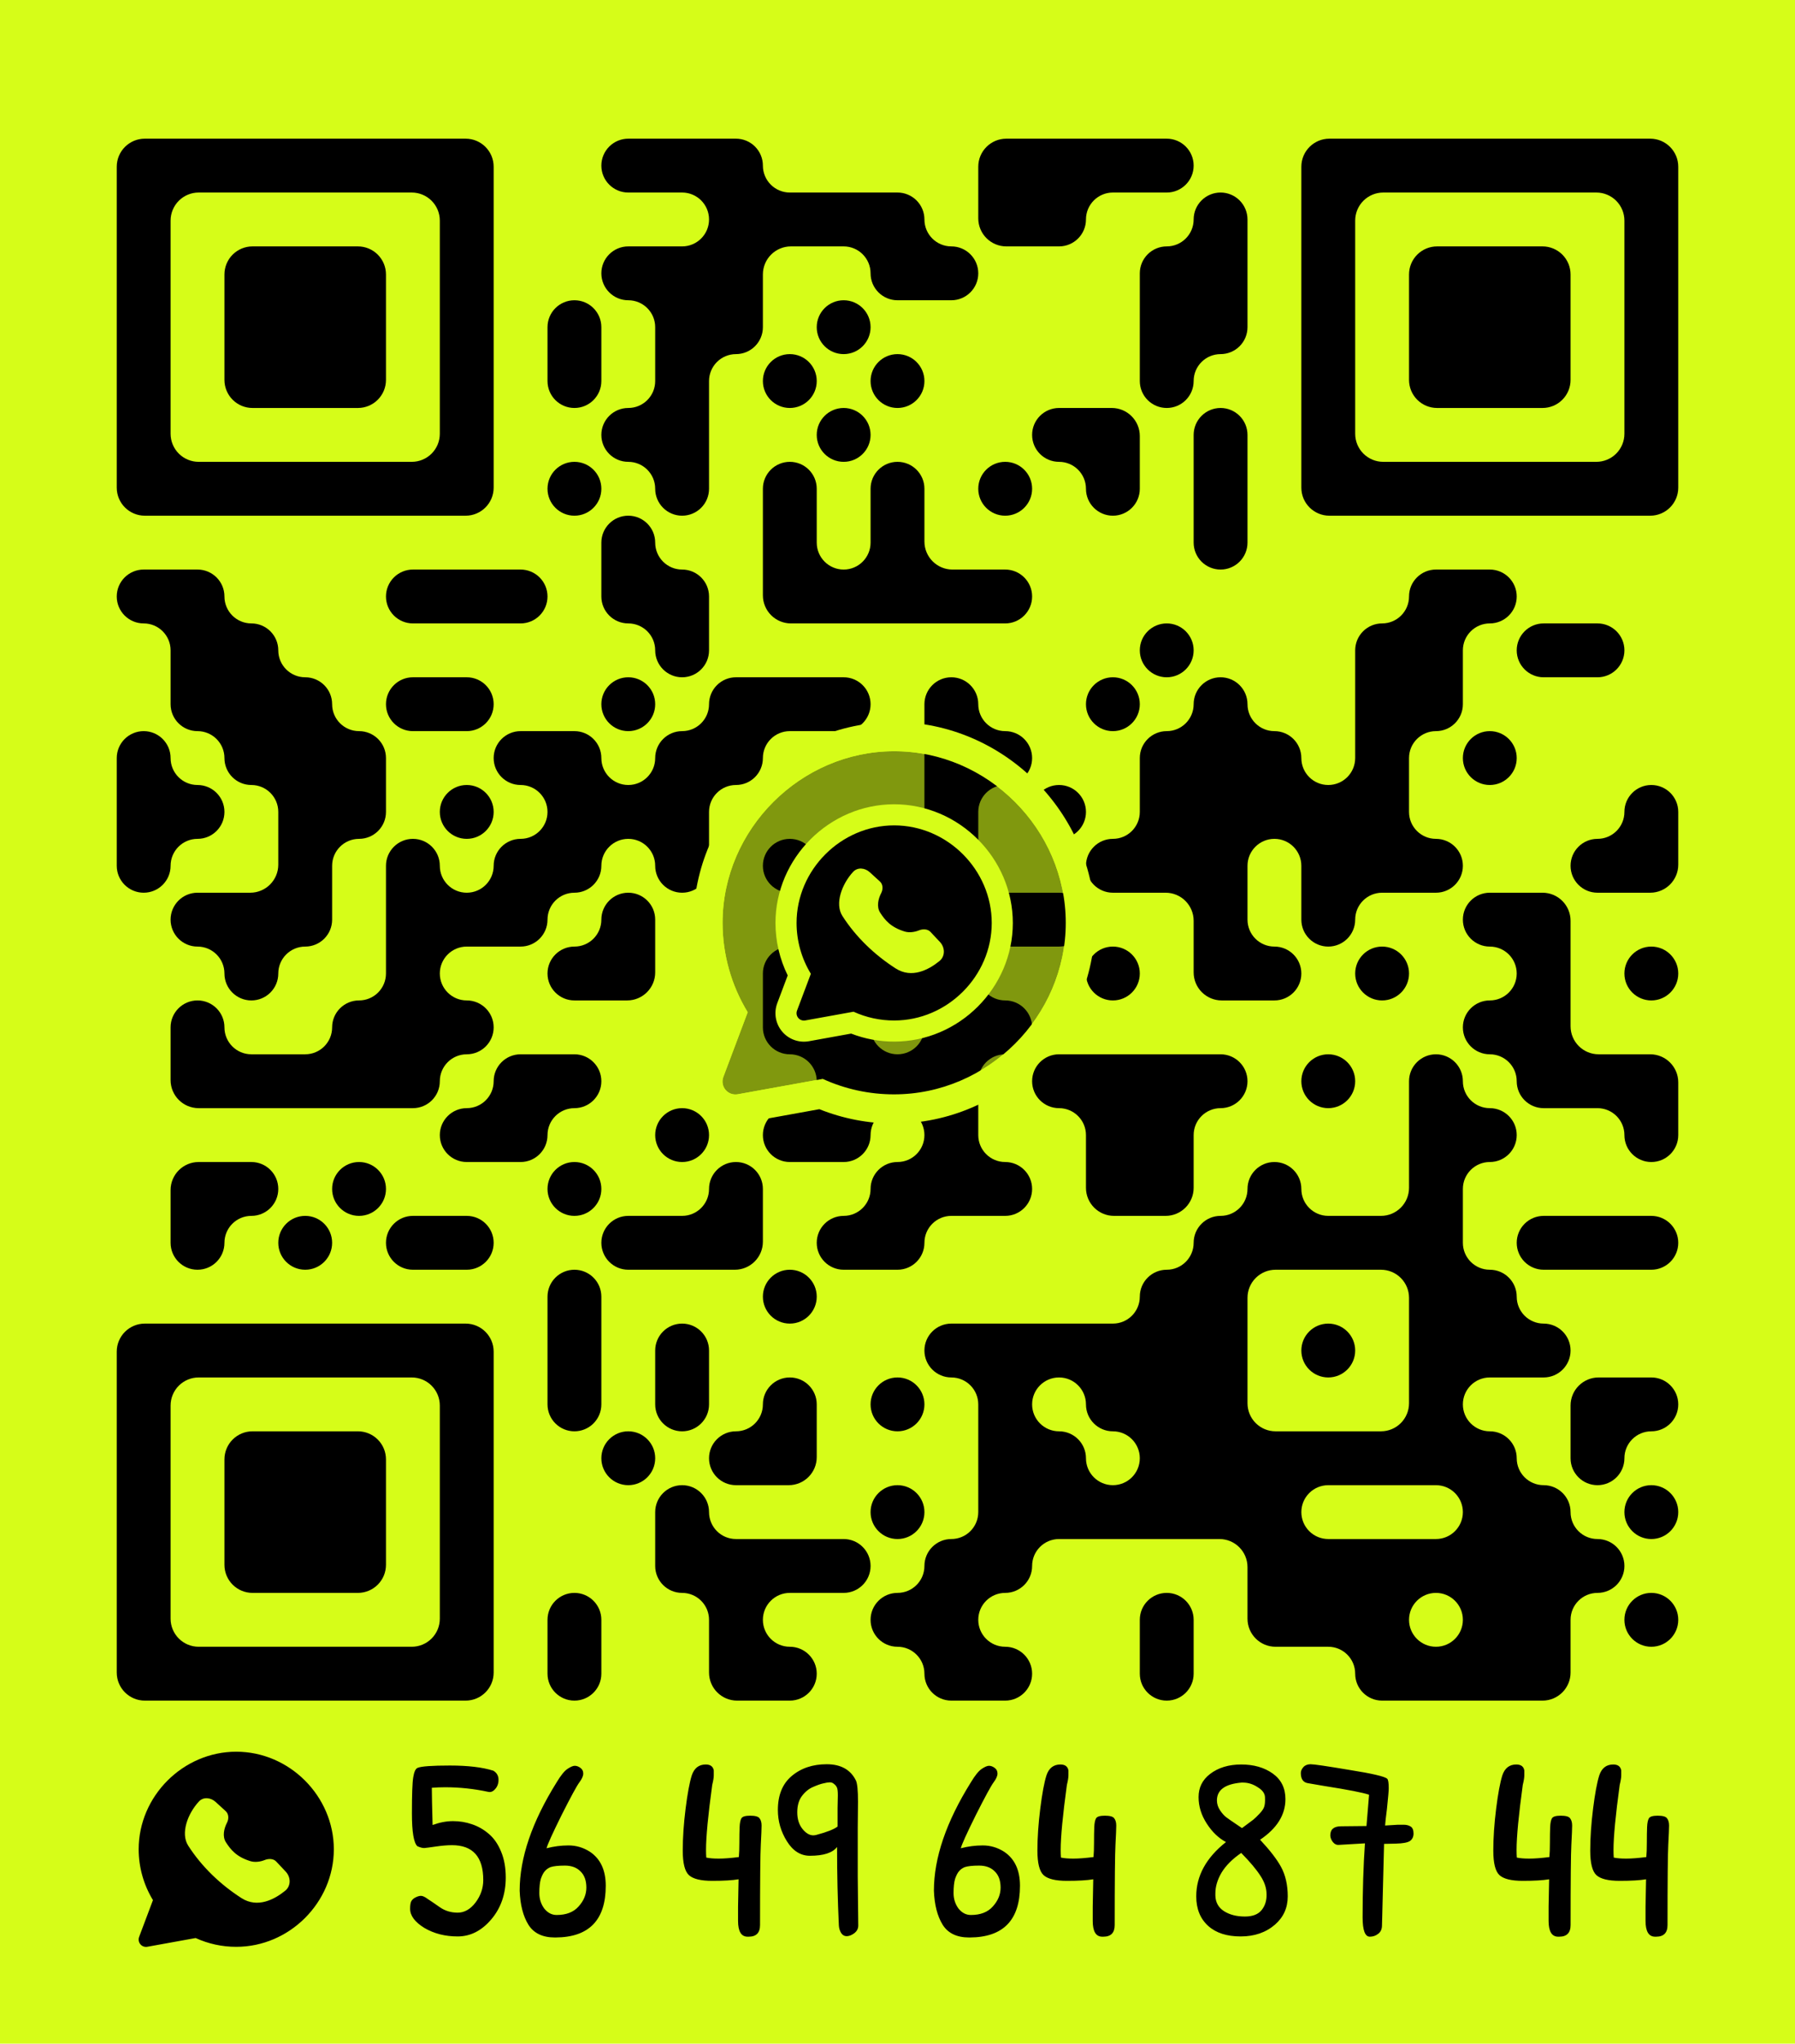 <svg width="246" height="280" viewBox="0 0 246 280" fill="none" xmlns="http://www.w3.org/2000/svg">
<rect width="246" height="280" fill="#D6FD18"/>
<path fill-rule="evenodd" clip-rule="evenodd" d="M19.846 70.655C17.721 70.655 16 68.934 16 66.81V22.846C16 20.721 17.721 19 19.846 19H63.81C65.934 19 67.655 20.721 67.655 22.846V66.81C67.655 68.934 65.934 70.655 63.81 70.655H19.846ZM60.276 30.225C60.276 29.205 59.871 28.227 59.15 27.506C58.428 26.784 57.45 26.379 56.43 26.379H27.225C26.205 26.379 25.227 26.784 24.506 27.506C23.784 28.227 23.379 29.205 23.379 30.225V59.43C23.379 60.45 23.784 61.428 24.506 62.15C25.227 62.871 26.205 63.276 27.225 63.276H56.43C57.45 63.276 58.428 62.871 59.15 62.15C59.871 61.428 60.276 60.45 60.276 59.43V30.225ZM34.604 55.897C33.584 55.897 32.606 55.492 31.885 54.77C31.164 54.049 30.759 53.071 30.759 52.051V37.604C30.759 36.584 31.164 35.606 31.885 34.885C32.606 34.164 33.584 33.759 34.604 33.759H49.051C50.071 33.759 51.049 34.164 51.77 34.885C52.492 35.606 52.897 36.584 52.897 37.604V52.051C52.897 53.071 52.492 54.049 51.77 54.77C51.049 55.492 50.071 55.897 49.051 55.897H34.604ZM19.846 233C17.721 233 16 231.279 16 229.154V185.19C16 183.066 17.721 181.345 19.846 181.345H63.81C65.934 181.345 67.655 183.066 67.655 185.19V229.154C67.655 231.279 65.934 233 63.81 233H19.846ZM60.276 192.57C60.276 191.549 59.871 190.572 59.15 189.85C58.428 189.129 57.45 188.724 56.43 188.724H27.225C26.205 188.724 25.227 189.129 24.506 189.85C23.784 190.572 23.379 191.549 23.379 192.57V221.775C23.379 222.795 23.784 223.773 24.506 224.494C25.227 225.216 26.205 225.621 27.225 225.621H56.43C57.45 225.621 58.428 225.216 59.15 224.494C59.871 223.773 60.276 222.795 60.276 221.775V192.57ZM34.604 218.241C33.584 218.241 32.606 217.836 31.885 217.115C31.164 216.394 30.759 215.416 30.759 214.396V199.949C30.759 198.929 31.164 197.951 31.885 197.23C32.606 196.508 33.584 196.103 34.604 196.103H49.051C50.071 196.103 51.049 196.508 51.77 197.23C52.492 197.951 52.897 198.929 52.897 199.949V214.396C52.897 215.416 52.492 216.394 51.77 217.115C51.049 217.836 50.071 218.241 49.051 218.241H34.604ZM27.069 173.966C25.031 173.966 23.379 172.313 23.379 170.276C23.379 168.074 23.379 165.281 23.379 163.052C23.379 160.928 25.101 159.207 27.225 159.207H34.448C36.486 159.207 38.138 160.859 38.138 162.897C38.138 164.934 36.486 166.586 34.448 166.586C32.411 166.586 30.759 168.238 30.759 170.276C30.759 172.313 29.107 173.966 27.069 173.966ZM52.897 170.276C52.897 168.238 54.549 166.586 56.586 166.586C58.84 166.586 61.712 166.586 63.965 166.586C66.003 166.586 67.655 168.238 67.655 170.276C67.655 172.313 66.003 173.966 63.965 173.966C61.712 173.966 58.84 173.966 56.586 173.966C54.549 173.966 52.897 172.313 52.897 170.276ZM38.138 170.276C38.138 168.238 39.79 166.586 41.828 166.586C43.865 166.586 45.517 168.238 45.517 170.276C45.517 172.313 43.865 173.966 41.828 173.966C39.79 173.966 38.138 172.313 38.138 170.276ZM49.207 166.586C47.169 166.586 45.517 164.934 45.517 162.897C45.517 160.859 47.169 159.207 49.207 159.207C51.245 159.207 52.897 160.859 52.897 162.897C52.897 164.934 51.245 166.586 49.207 166.586ZM75.034 81.724C75.034 82.703 74.646 83.641 73.953 84.333C73.262 85.025 72.323 85.414 71.345 85.414C67.25 85.414 60.681 85.414 56.586 85.414C55.608 85.414 54.669 85.025 53.978 84.333C53.285 83.641 52.897 82.703 52.897 81.724C52.897 80.746 53.285 79.807 53.978 79.115C54.669 78.423 55.608 78.034 56.586 78.034C60.681 78.034 67.25 78.034 71.345 78.034C72.323 78.034 73.262 78.423 73.953 79.115C74.646 79.807 75.034 80.746 75.034 81.724ZM78.724 233C76.686 233 75.034 231.348 75.034 229.31C75.034 227.057 75.034 224.184 75.034 221.931C75.034 219.893 76.686 218.241 78.724 218.241C80.762 218.241 82.414 219.893 82.414 221.931C82.414 224.184 82.414 227.057 82.414 229.31C82.414 231.348 80.762 233 78.724 233ZM159.897 233C157.859 233 156.207 231.348 156.207 229.31C156.207 227.057 156.207 224.184 156.207 221.931C156.207 219.893 157.859 218.241 159.897 218.241C161.934 218.241 163.586 219.893 163.586 221.931C163.586 224.184 163.586 227.057 163.586 229.31C163.586 231.348 161.934 233 159.897 233ZM182.19 70.655C180.066 70.655 178.345 68.934 178.345 66.81V22.846C178.345 20.721 180.066 19 182.19 19H226.154C228.279 19 230 20.721 230 22.846V66.81C230 68.934 228.279 70.655 226.154 70.655H182.19ZM222.621 30.225C222.621 29.205 222.216 28.227 221.494 27.506C220.773 26.784 219.795 26.379 218.775 26.379H189.57C188.549 26.379 187.572 26.784 186.85 27.506C186.129 28.227 185.724 29.205 185.724 30.225V59.43C185.724 60.45 186.129 61.428 186.85 62.15C187.572 62.871 188.549 63.276 189.57 63.276H218.775C219.795 63.276 220.773 62.871 221.494 62.15C222.216 61.428 222.621 60.45 222.621 59.43V30.225ZM196.949 55.897C195.929 55.897 194.951 55.492 194.23 54.77C193.508 54.049 193.103 53.071 193.103 52.051V37.604C193.103 36.584 193.508 35.606 194.23 34.885C194.951 34.164 195.929 33.759 196.949 33.759H211.396C212.416 33.759 213.394 34.164 214.115 34.885C214.836 35.606 215.241 36.584 215.241 37.604V52.051C215.241 53.071 214.836 54.049 214.115 54.77C213.394 55.492 212.416 55.897 211.396 55.897H196.949ZM111.931 118.621C111.931 120.658 110.279 122.31 108.241 122.31C106.204 122.31 104.552 120.658 104.552 118.621C104.552 116.583 106.204 114.931 108.241 114.931C110.279 114.931 111.931 116.583 111.931 118.621ZM207.862 89.103C207.862 87.066 209.514 85.414 211.552 85.414C213.805 85.414 216.678 85.414 218.931 85.414C220.969 85.414 222.621 87.066 222.621 89.103C222.621 91.141 220.969 92.793 218.931 92.793C216.678 92.793 213.805 92.793 211.552 92.793C209.514 92.793 207.862 91.141 207.862 89.103ZM115.621 129.69C113.583 129.69 111.931 128.038 111.931 126C111.931 123.962 113.583 122.31 115.621 122.31C117.658 122.31 119.31 123.962 119.31 126C119.31 128.038 117.658 129.69 115.621 129.69ZM23.379 89.103C23.379 87.066 21.727 85.414 19.69 85.414C17.652 85.414 16 83.762 16 81.724C16 79.686 17.652 78.034 19.69 78.034C21.943 78.034 24.816 78.034 27.069 78.034C29.107 78.034 30.759 79.686 30.759 81.724C30.759 83.762 32.411 85.414 34.448 85.414C36.486 85.414 38.138 87.066 38.138 89.103C38.138 91.141 39.79 92.793 41.828 92.793C43.865 92.793 45.517 94.445 45.517 96.483C45.517 98.52 47.169 100.172 49.207 100.172C51.245 100.172 52.897 101.824 52.897 103.862C52.897 106.116 52.897 108.988 52.897 111.241C52.897 113.279 51.245 114.931 49.207 114.931C47.169 114.931 45.517 116.583 45.517 118.621C45.517 120.874 45.517 123.747 45.517 126C45.517 128.038 43.865 129.69 41.828 129.69C39.79 129.69 38.138 131.342 38.138 133.379C38.138 135.417 36.486 137.069 34.448 137.069C32.411 137.069 30.759 135.417 30.759 133.379C30.759 131.342 29.107 129.69 27.069 129.69C25.031 129.69 23.379 128.038 23.379 126C23.379 123.962 25.031 122.31 27.069 122.31C29.271 122.31 32.064 122.31 34.292 122.31C36.417 122.31 38.138 120.589 38.138 118.465V111.241C38.138 109.204 36.486 107.552 34.448 107.552C32.411 107.552 30.759 105.9 30.759 103.862C30.759 101.824 29.107 100.172 27.069 100.172C25.031 100.172 23.379 98.52 23.379 96.483C23.379 94.229 23.379 91.357 23.379 89.103ZM56.586 100.172C54.549 100.172 52.897 98.52 52.897 96.483C52.897 94.445 54.549 92.793 56.586 92.793C58.84 92.793 61.712 92.793 63.965 92.793C66.003 92.793 67.655 94.445 67.655 96.483C67.655 98.52 66.003 100.172 63.965 100.172C61.712 100.172 58.84 100.172 56.586 100.172ZM67.655 103.862C67.655 101.824 69.307 100.172 71.345 100.172C73.598 100.172 76.471 100.172 78.724 100.172C80.762 100.172 82.414 101.824 82.414 103.862C82.414 105.9 84.066 107.552 86.103 107.552C88.141 107.552 89.793 105.9 89.793 103.862C89.793 101.824 91.445 100.172 93.483 100.172C95.52 100.172 97.172 98.52 97.172 96.483C97.172 95.504 97.561 94.566 98.254 93.874C98.945 93.181 99.883 92.793 100.862 92.793C104.957 92.793 111.526 92.793 115.621 92.793C116.599 92.793 117.537 93.181 118.229 93.874C118.922 94.566 119.31 95.504 119.31 96.483C119.31 98.52 117.658 100.172 115.621 100.172C113.367 100.172 110.495 100.172 108.241 100.172C106.204 100.172 104.552 101.824 104.552 103.862C104.552 105.9 102.9 107.552 100.862 107.552C98.825 107.552 97.172 109.204 97.172 111.241C97.172 113.495 97.172 116.367 97.172 118.621C97.172 120.658 95.52 122.31 93.483 122.31C91.445 122.31 89.793 120.658 89.793 118.621C89.793 116.583 88.141 114.931 86.103 114.931C84.066 114.931 82.414 116.583 82.414 118.621C82.414 120.658 80.762 122.31 78.724 122.31C76.686 122.31 75.034 123.962 75.034 126C75.034 128.038 73.382 129.69 71.345 129.69C69.091 129.69 66.219 129.69 63.965 129.69C61.928 129.69 60.276 131.342 60.276 133.379C60.276 135.417 61.928 137.069 63.965 137.069C66.003 137.069 67.655 138.721 67.655 140.759C67.655 142.796 66.003 144.448 63.965 144.448C61.928 144.448 60.276 146.1 60.276 148.138C60.276 150.176 58.624 151.828 56.586 151.828H27.225C25.101 151.828 23.379 150.106 23.379 147.982C23.379 145.753 23.379 142.96 23.379 140.759C23.379 138.721 25.031 137.069 27.069 137.069C29.107 137.069 30.759 138.721 30.759 140.759C30.759 142.796 32.411 144.448 34.448 144.448C36.702 144.448 39.574 144.448 41.828 144.448C43.865 144.448 45.517 142.796 45.517 140.759C45.517 138.721 47.169 137.069 49.207 137.069C50.186 137.069 51.124 136.681 51.816 135.988C52.508 135.296 52.897 134.358 52.897 133.379C52.897 129.285 52.897 122.715 52.897 118.621C52.897 117.642 53.285 116.704 53.978 116.012C54.669 115.319 55.608 114.931 56.586 114.931C58.624 114.931 60.276 116.583 60.276 118.621C60.276 120.658 61.928 122.31 63.965 122.31C66.003 122.31 67.655 120.658 67.655 118.621C67.655 116.583 69.307 114.931 71.345 114.931C73.382 114.931 75.034 113.279 75.034 111.241C75.034 109.204 73.382 107.552 71.345 107.552C69.307 107.552 67.655 105.9 67.655 103.862ZM86.103 100.172C84.066 100.172 82.414 98.52 82.414 96.483C82.414 94.445 84.066 92.793 86.103 92.793C88.141 92.793 89.793 94.445 89.793 96.483C89.793 98.52 88.141 100.172 86.103 100.172ZM93.483 92.793C91.445 92.793 89.793 91.141 89.793 89.103C89.793 87.066 88.141 85.414 86.103 85.414C84.066 85.414 82.414 83.762 82.414 81.724C82.414 79.471 82.414 76.598 82.414 74.345C82.414 72.307 84.066 70.655 86.103 70.655C88.141 70.655 89.793 72.307 89.793 74.345C89.793 76.382 91.445 78.034 93.483 78.034C95.52 78.034 97.172 79.686 97.172 81.724C97.172 83.978 97.172 86.85 97.172 89.103C97.172 91.141 95.52 92.793 93.483 92.793ZM82.414 66.966C82.414 69.003 80.762 70.655 78.724 70.655C76.686 70.655 75.034 69.003 75.034 66.966C75.034 64.928 76.686 63.276 78.724 63.276C80.762 63.276 82.414 64.928 82.414 66.966ZM86.103 63.276C84.066 63.276 82.414 61.624 82.414 59.586C82.414 57.549 84.066 55.897 86.103 55.897C88.141 55.897 89.793 54.245 89.793 52.207C89.793 49.953 89.793 47.081 89.793 44.828C89.793 42.79 88.141 41.138 86.103 41.138C84.066 41.138 82.414 39.486 82.414 37.448C82.414 35.411 84.066 33.759 86.103 33.759C88.357 33.759 91.229 33.759 93.483 33.759C95.52 33.759 97.172 32.107 97.172 30.069C97.172 28.031 95.52 26.379 93.483 26.379C91.229 26.379 88.357 26.379 86.103 26.379C84.066 26.379 82.414 24.727 82.414 22.69C82.414 21.711 82.802 20.773 83.495 20.081C84.187 19.388 85.125 19 86.103 19C90.198 19 96.767 19 100.862 19C101.841 19 102.779 19.388 103.471 20.081C104.163 20.773 104.552 21.711 104.552 22.69C104.552 23.668 104.94 24.606 105.633 25.298C106.325 25.991 107.263 26.379 108.241 26.379C112.336 26.379 118.905 26.379 123 26.379C123.979 26.379 124.917 26.768 125.609 27.46C126.301 28.152 126.69 29.09 126.69 30.069C126.69 32.107 128.342 33.759 130.379 33.759C132.417 33.759 134.069 35.411 134.069 37.448C134.069 39.486 132.417 41.138 130.379 41.138C128.126 41.138 125.253 41.138 123 41.138C120.962 41.138 119.31 39.486 119.31 37.448C119.31 35.411 117.658 33.759 115.621 33.759C113.419 33.759 110.626 33.759 108.397 33.759C106.273 33.759 104.552 35.48 104.552 37.604V44.828C104.552 46.865 102.9 48.517 100.862 48.517C99.883 48.517 98.945 48.906 98.254 49.598C97.561 50.29 97.172 51.228 97.172 52.207C97.172 56.301 97.172 62.871 97.172 66.966C97.172 67.944 96.784 68.882 96.091 69.574C95.4 70.267 94.461 70.655 93.483 70.655C91.445 70.655 89.793 69.003 89.793 66.966C89.793 64.928 88.141 63.276 86.103 63.276ZM82.414 52.207C82.414 54.245 80.762 55.897 78.724 55.897C76.686 55.897 75.034 54.245 75.034 52.207C75.034 49.953 75.034 47.081 75.034 44.828C75.034 42.79 76.686 41.138 78.724 41.138C80.762 41.138 82.414 42.79 82.414 44.828C82.414 47.081 82.414 49.953 82.414 52.207ZM115.621 41.138C117.658 41.138 119.31 42.79 119.31 44.828C119.31 46.865 117.658 48.517 115.621 48.517C113.583 48.517 111.931 46.865 111.931 44.828C111.931 42.79 113.583 41.138 115.621 41.138ZM119.31 52.207C119.31 50.169 120.962 48.517 123 48.517C125.038 48.517 126.69 50.169 126.69 52.207C126.69 54.245 125.038 55.897 123 55.897C120.962 55.897 119.31 54.245 119.31 52.207ZM115.621 55.897C117.658 55.897 119.31 57.549 119.31 59.586C119.31 61.624 117.658 63.276 115.621 63.276C113.583 63.276 111.931 61.624 111.931 59.586C111.931 57.549 113.583 55.897 115.621 55.897ZM119.31 66.966C119.31 64.928 120.962 63.276 123 63.276C125.038 63.276 126.69 64.928 126.69 66.966C126.69 69.167 126.69 71.96 126.69 74.189C126.69 76.313 128.411 78.034 130.535 78.034H137.759C139.796 78.034 141.448 79.686 141.448 81.724C141.448 83.762 139.796 85.414 137.759 85.414H108.397C107.377 85.414 106.399 85.009 105.678 84.287C104.957 83.566 104.552 82.588 104.552 81.568C104.552 77.464 104.552 71.008 104.552 66.966C104.552 65.987 104.94 65.049 105.633 64.357C106.325 63.664 107.263 63.276 108.241 63.276C110.279 63.276 111.931 64.928 111.931 66.966C111.931 69.219 111.931 72.091 111.931 74.345C111.931 76.382 113.583 78.034 115.621 78.034C117.658 78.034 119.31 76.382 119.31 74.345C119.31 72.091 119.31 69.219 119.31 66.966ZM111.931 52.207C111.931 54.245 110.279 55.897 108.241 55.897C106.204 55.897 104.552 54.245 104.552 52.207C104.552 50.169 106.204 48.517 108.241 48.517C110.279 48.517 111.931 50.169 111.931 52.207ZM86.103 122.31C88.141 122.31 89.793 123.962 89.793 126C89.793 128.202 89.793 130.995 89.793 133.223C89.793 135.348 88.072 137.069 85.948 137.069H78.724C76.686 137.069 75.034 135.417 75.034 133.379C75.034 131.342 76.686 129.69 78.724 129.69C80.762 129.69 82.414 128.038 82.414 126C82.414 123.962 84.066 122.31 86.103 122.31ZM67.655 148.138C67.655 146.1 69.307 144.448 71.345 144.448C73.598 144.448 76.471 144.448 78.724 144.448C80.762 144.448 82.414 146.1 82.414 148.138C82.414 150.176 80.762 151.828 78.724 151.828C76.686 151.828 75.034 153.48 75.034 155.517C75.034 157.555 73.382 159.207 71.345 159.207C69.091 159.207 66.219 159.207 63.965 159.207C61.928 159.207 60.276 157.555 60.276 155.517C60.276 153.48 61.928 151.828 63.965 151.828C66.003 151.828 67.655 150.176 67.655 148.138ZM23.379 118.621C23.379 120.658 21.727 122.31 19.69 122.31C18.711 122.31 17.773 121.922 17.081 121.229C16.388 120.537 16 119.599 16 118.621C16 114.526 16 107.957 16 103.862C16 102.883 16.388 101.945 17.081 101.253C17.773 100.561 18.711 100.172 19.69 100.172C21.727 100.172 23.379 101.824 23.379 103.862C23.379 105.9 25.031 107.552 27.069 107.552C29.107 107.552 30.759 109.204 30.759 111.241C30.759 113.279 29.107 114.931 27.069 114.931C25.031 114.931 23.379 116.583 23.379 118.621ZM63.965 114.931C61.928 114.931 60.276 113.279 60.276 111.241C60.276 109.204 61.928 107.552 63.965 107.552C66.003 107.552 67.655 109.204 67.655 111.241C67.655 113.279 66.003 114.931 63.965 114.931ZM75.034 162.897C75.034 160.859 76.686 159.207 78.724 159.207C80.762 159.207 82.414 160.859 82.414 162.897C82.414 164.934 80.762 166.586 78.724 166.586C76.686 166.586 75.034 164.934 75.034 162.897ZM82.414 170.276C82.414 168.238 84.066 166.586 86.103 166.586C88.357 166.586 91.229 166.586 93.483 166.586C95.52 166.586 97.172 164.934 97.172 162.897C97.172 160.859 98.825 159.207 100.862 159.207C102.9 159.207 104.552 160.859 104.552 162.897C104.552 165.098 104.552 167.891 104.552 170.12C104.552 172.244 102.83 173.966 100.706 173.966C96.602 173.966 90.146 173.966 86.103 173.966C85.125 173.966 84.187 173.577 83.495 172.884C82.802 172.193 82.414 171.255 82.414 170.276ZM108.241 159.207C106.204 159.207 104.552 157.555 104.552 155.517C104.552 153.48 106.204 151.828 108.241 151.828C110.279 151.828 111.931 150.176 111.931 148.138C111.931 146.1 110.279 144.448 108.241 144.448C106.204 144.448 104.552 142.796 104.552 140.759C104.552 138.505 104.552 135.633 104.552 133.379C104.552 131.342 106.204 129.69 108.241 129.69C110.279 129.69 111.931 131.342 111.931 133.379C111.931 135.417 113.583 137.069 115.621 137.069C117.658 137.069 119.31 138.721 119.31 140.759C119.31 142.796 120.962 144.448 123 144.448C125.038 144.448 126.69 142.796 126.69 140.759V96.483C126.69 94.445 128.342 92.793 130.379 92.793C132.417 92.793 134.069 94.445 134.069 96.483C134.069 98.52 135.721 100.172 137.759 100.172C139.796 100.172 141.448 101.824 141.448 103.862C141.448 105.9 139.796 107.552 137.759 107.552C135.721 107.552 134.069 109.204 134.069 111.241C134.069 113.443 134.069 116.236 134.069 118.465C134.069 120.589 135.79 122.31 137.915 122.31H145.138C147.176 122.31 148.828 123.962 148.828 126C148.828 128.038 147.176 129.69 145.138 129.69C142.884 129.69 140.012 129.69 137.759 129.69C135.721 129.69 134.069 131.342 134.069 133.379C134.069 135.417 135.721 137.069 137.759 137.069C139.796 137.069 141.448 138.721 141.448 140.759C141.448 142.796 139.796 144.448 137.759 144.448C135.721 144.448 134.069 146.1 134.069 148.138C134.069 150.391 134.069 153.264 134.069 155.517C134.069 157.555 135.721 159.207 137.759 159.207C139.796 159.207 141.448 160.859 141.448 162.897C141.448 164.934 139.796 166.586 137.759 166.586C135.505 166.586 132.633 166.586 130.379 166.586C128.342 166.586 126.69 168.238 126.69 170.276C126.69 172.313 125.038 173.966 123 173.966C120.747 173.966 117.874 173.966 115.621 173.966C113.583 173.966 111.931 172.313 111.931 170.276C111.931 168.238 113.583 166.586 115.621 166.586C117.658 166.586 119.31 164.934 119.31 162.897C119.31 160.859 120.962 159.207 123 159.207C125.038 159.207 126.69 157.555 126.69 155.517C126.69 153.48 125.038 151.828 123 151.828C120.962 151.828 119.31 153.48 119.31 155.517C119.31 157.555 117.658 159.207 115.621 159.207C113.367 159.207 110.495 159.207 108.241 159.207ZM141.448 111.241C141.448 109.204 143.1 107.552 145.138 107.552C147.176 107.552 148.828 109.204 148.828 111.241C148.828 113.279 147.176 114.931 145.138 114.931C143.1 114.931 141.448 113.279 141.448 111.241ZM148.828 118.621C148.828 116.583 150.48 114.931 152.517 114.931C154.555 114.931 156.207 113.279 156.207 111.241C156.207 108.988 156.207 106.116 156.207 103.862C156.207 101.824 157.859 100.172 159.897 100.172C161.934 100.172 163.586 98.52 163.586 96.483C163.586 94.445 165.238 92.793 167.276 92.793C169.313 92.793 170.966 94.445 170.966 96.483C170.966 98.52 172.618 100.172 174.655 100.172C176.693 100.172 178.345 101.824 178.345 103.862C178.345 105.9 179.997 107.552 182.034 107.552C183.013 107.552 183.951 107.163 184.643 106.471C185.336 105.779 185.724 104.841 185.724 103.862C185.724 99.767 185.724 93.198 185.724 89.103C185.724 88.125 186.112 87.187 186.805 86.495C187.497 85.802 188.435 85.414 189.414 85.414C191.451 85.414 193.103 83.762 193.103 81.724C193.103 79.686 194.755 78.034 196.793 78.034C199.047 78.034 201.919 78.034 204.172 78.034C206.21 78.034 207.862 79.686 207.862 81.724C207.862 83.762 206.21 85.414 204.172 85.414C202.135 85.414 200.483 87.066 200.483 89.103C200.483 91.357 200.483 94.229 200.483 96.483C200.483 98.52 198.831 100.172 196.793 100.172C194.755 100.172 193.103 101.824 193.103 103.862C193.103 106.116 193.103 108.988 193.103 111.241C193.103 113.279 194.755 114.931 196.793 114.931C198.831 114.931 200.483 116.583 200.483 118.621C200.483 120.658 198.831 122.31 196.793 122.31C194.54 122.31 191.667 122.31 189.414 122.31C187.376 122.31 185.724 123.962 185.724 126C185.724 128.038 184.072 129.69 182.034 129.69C179.997 129.69 178.345 128.038 178.345 126C178.345 123.747 178.345 120.874 178.345 118.621C178.345 116.583 176.693 114.931 174.655 114.931C172.618 114.931 170.966 116.583 170.966 118.621C170.966 120.874 170.966 123.747 170.966 126C170.966 128.038 172.618 129.69 174.655 129.69C176.693 129.69 178.345 131.342 178.345 133.379C178.345 135.417 176.693 137.069 174.655 137.069C172.453 137.069 169.66 137.069 167.432 137.069C165.307 137.069 163.586 135.348 163.586 133.223V126.156C163.586 124.032 161.865 122.31 159.741 122.31H152.517C150.48 122.31 148.828 120.658 148.828 118.621ZM156.207 96.483C156.207 98.52 154.555 100.172 152.517 100.172C150.48 100.172 148.828 98.52 148.828 96.483C148.828 94.445 150.48 92.793 152.517 92.793C154.555 92.793 156.207 94.445 156.207 96.483ZM159.897 92.793C157.859 92.793 156.207 91.141 156.207 89.103C156.207 87.066 157.859 85.414 159.897 85.414C161.934 85.414 163.586 87.066 163.586 89.103C163.586 91.141 161.934 92.793 159.897 92.793ZM200.483 126C200.483 123.962 202.135 122.31 204.172 122.31C206.374 122.31 209.167 122.31 211.396 122.31C213.52 122.31 215.241 124.032 215.241 126.156C215.241 130.207 215.241 136.551 215.241 140.603C215.241 142.727 216.963 144.448 219.087 144.448C221.264 144.448 223.978 144.448 226.154 144.448C228.279 144.448 230 146.17 230 148.294V155.517C230 157.555 228.348 159.207 226.31 159.207C224.273 159.207 222.621 157.555 222.621 155.517C222.621 153.48 220.969 151.828 218.931 151.828C216.678 151.828 213.805 151.828 211.552 151.828C209.514 151.828 207.862 150.176 207.862 148.138C207.862 146.1 206.21 144.448 204.172 144.448C202.135 144.448 200.483 142.796 200.483 140.759C200.483 138.721 202.135 137.069 204.172 137.069C206.21 137.069 207.862 135.417 207.862 133.379C207.862 131.342 206.21 129.69 204.172 129.69C202.135 129.69 200.483 128.038 200.483 126ZM204.172 151.828C206.21 151.828 207.862 153.48 207.862 155.517C207.862 157.555 206.21 159.207 204.172 159.207C202.135 159.207 200.483 160.859 200.483 162.897C200.483 165.15 200.483 168.022 200.483 170.276C200.483 172.313 202.135 173.966 204.172 173.966C206.21 173.966 207.862 175.618 207.862 177.655C207.862 179.693 209.514 181.345 211.552 181.345C213.589 181.345 215.241 182.997 215.241 185.034C215.241 187.072 213.589 188.724 211.552 188.724C209.298 188.724 206.426 188.724 204.172 188.724C202.135 188.724 200.483 190.376 200.483 192.414C200.483 194.451 202.135 196.103 204.172 196.103C206.21 196.103 207.862 197.755 207.862 199.793C207.862 201.831 209.514 203.483 211.552 203.483C213.589 203.483 215.241 205.135 215.241 207.172C215.241 209.21 216.893 210.862 218.931 210.862C220.969 210.862 222.621 212.514 222.621 214.552C222.621 216.589 220.969 218.241 218.931 218.241C216.893 218.241 215.241 219.893 215.241 221.931C215.241 224.133 215.241 226.926 215.241 229.154C215.241 231.279 213.52 233 211.396 233C205.685 233 195.033 233 189.414 233C187.376 233 185.724 231.348 185.724 229.31C185.724 227.273 184.072 225.621 182.034 225.621C179.833 225.621 177.04 225.621 174.811 225.621C172.687 225.621 170.966 223.899 170.966 221.775V214.708C170.966 212.583 169.244 210.862 167.12 210.862C161.409 210.862 150.757 210.862 145.138 210.862C143.1 210.862 141.448 212.514 141.448 214.552C141.448 216.589 139.796 218.241 137.759 218.241C135.721 218.241 134.069 219.893 134.069 221.931C134.069 223.969 135.721 225.621 137.759 225.621C139.796 225.621 141.448 227.273 141.448 229.31C141.448 231.348 139.796 233 137.759 233C135.505 233 132.633 233 130.379 233C128.342 233 126.69 231.348 126.69 229.31C126.69 227.273 125.038 225.621 123 225.621C120.962 225.621 119.31 223.969 119.31 221.931C119.31 219.893 120.962 218.241 123 218.241C125.038 218.241 126.69 216.589 126.69 214.552C126.69 212.514 128.342 210.862 130.379 210.862C131.358 210.862 132.296 210.474 132.988 209.781C133.681 209.089 134.069 208.151 134.069 207.172C134.069 203.078 134.069 196.508 134.069 192.414C134.069 191.435 133.681 190.497 132.988 189.805C132.296 189.112 131.358 188.724 130.379 188.724C128.342 188.724 126.69 187.072 126.69 185.034C126.69 182.997 128.342 181.345 130.379 181.345H152.517C154.555 181.345 156.207 179.693 156.207 177.655C156.207 175.618 157.859 173.966 159.897 173.966C161.934 173.966 163.586 172.313 163.586 170.276C163.586 168.238 165.238 166.586 167.276 166.586C169.313 166.586 170.966 164.934 170.966 162.897C170.966 160.859 172.618 159.207 174.655 159.207C176.693 159.207 178.345 160.859 178.345 162.897C178.345 164.934 179.997 166.586 182.034 166.586C184.236 166.586 187.029 166.586 189.258 166.586C191.382 166.586 193.103 164.865 193.103 162.741C193.103 158.637 193.103 152.181 193.103 148.138C193.103 147.159 193.492 146.221 194.185 145.529C194.876 144.837 195.814 144.448 196.793 144.448C198.831 144.448 200.483 146.1 200.483 148.138C200.483 150.176 202.135 151.828 204.172 151.828ZM215.241 192.57C215.241 190.445 216.963 188.724 219.087 188.724H226.31C228.348 188.724 230 190.376 230 192.414C230 194.451 228.348 196.103 226.31 196.103C224.273 196.103 222.621 197.755 222.621 199.793C222.621 201.831 220.969 203.483 218.931 203.483C216.893 203.483 215.241 201.831 215.241 199.793C215.241 197.591 215.241 194.798 215.241 192.57ZM222.621 207.172C222.621 205.135 224.273 203.483 226.31 203.483C228.348 203.483 230 205.135 230 207.172C230 209.21 228.348 210.862 226.31 210.862C224.273 210.862 222.621 209.21 222.621 207.172ZM119.31 214.552C119.31 216.589 117.658 218.241 115.621 218.241C113.367 218.241 110.495 218.241 108.241 218.241C106.204 218.241 104.552 219.893 104.552 221.931C104.552 223.969 106.204 225.621 108.241 225.621C110.279 225.621 111.931 227.273 111.931 229.31C111.931 231.348 110.279 233 108.241 233C106.04 233 103.247 233 101.018 233C98.894 233 97.172 231.279 97.172 229.154V221.931C97.172 219.893 95.52 218.241 93.483 218.241C91.445 218.241 89.793 216.589 89.793 214.552C89.793 212.298 89.793 209.426 89.793 207.172C89.793 205.135 91.445 203.483 93.483 203.483C95.52 203.483 97.172 205.135 97.172 207.172C97.172 208.151 97.561 209.089 98.254 209.781C98.945 210.474 99.883 210.862 100.862 210.862C104.957 210.862 111.526 210.862 115.621 210.862C116.599 210.862 117.537 211.25 118.229 211.943C118.922 212.635 119.31 213.573 119.31 214.552ZM89.793 199.793C89.793 201.831 88.141 203.483 86.103 203.483C84.066 203.483 82.414 201.831 82.414 199.793C82.414 197.755 84.066 196.103 86.103 196.103C88.141 196.103 89.793 197.755 89.793 199.793ZM82.414 192.414C82.414 193.392 82.025 194.331 81.333 195.022C80.641 195.715 79.703 196.103 78.724 196.103C77.746 196.103 76.807 195.715 76.115 195.022C75.423 194.331 75.034 193.392 75.034 192.414C75.034 188.319 75.034 181.75 75.034 177.655C75.034 176.676 75.423 175.738 76.115 175.047C76.807 174.354 77.746 173.966 78.724 173.966C79.703 173.966 80.641 174.354 81.333 175.047C82.025 175.738 82.414 176.676 82.414 177.655C82.414 181.75 82.414 188.319 82.414 192.414ZM193.103 221.931C193.103 223.969 194.755 225.621 196.793 225.621C198.831 225.621 200.483 223.969 200.483 221.931C200.483 219.893 198.831 218.241 196.793 218.241C194.755 218.241 193.103 219.893 193.103 221.931ZM148.828 199.793C148.828 201.831 150.48 203.483 152.517 203.483C154.555 203.483 156.207 201.831 156.207 199.793C156.207 197.755 154.555 196.103 152.517 196.103C150.48 196.103 148.828 194.451 148.828 192.414C148.828 190.376 147.176 188.724 145.138 188.724C143.1 188.724 141.448 190.376 141.448 192.414C141.448 194.451 143.1 196.103 145.138 196.103C147.176 196.103 148.828 197.755 148.828 199.793ZM93.483 196.103C91.445 196.103 89.793 194.451 89.793 192.414C89.793 190.16 89.793 187.288 89.793 185.034C89.793 182.997 91.445 181.345 93.483 181.345C95.52 181.345 97.172 182.997 97.172 185.034C97.172 187.288 97.172 190.16 97.172 192.414C97.172 194.451 95.52 196.103 93.483 196.103ZM97.172 199.793C97.172 197.755 98.825 196.103 100.862 196.103C102.9 196.103 104.552 194.451 104.552 192.414C104.552 190.376 106.204 188.724 108.241 188.724C110.279 188.724 111.931 190.376 111.931 192.414C111.931 194.616 111.931 197.409 111.931 199.637C111.931 201.762 110.21 203.483 108.085 203.483H100.862C98.825 203.483 97.172 201.831 97.172 199.793ZM123 210.862C120.962 210.862 119.31 209.21 119.31 207.172C119.31 205.135 120.962 203.483 123 203.483C125.038 203.483 126.69 205.135 126.69 207.172C126.69 209.21 125.038 210.862 123 210.862ZM123 188.724C125.038 188.724 126.69 190.376 126.69 192.414C126.69 194.451 125.038 196.103 123 196.103C120.962 196.103 119.31 194.451 119.31 192.414C119.31 190.376 120.962 188.724 123 188.724ZM163.586 162.741C163.586 164.865 161.865 166.586 159.741 166.586H152.673C150.549 166.586 148.828 164.865 148.828 162.741V155.517C148.828 153.48 147.176 151.828 145.138 151.828C143.1 151.828 141.448 150.176 141.448 148.138C141.448 146.1 143.1 144.448 145.138 144.448H167.276C169.313 144.448 170.966 146.1 170.966 148.138C170.966 150.176 169.313 151.828 167.276 151.828C165.238 151.828 163.586 153.48 163.586 155.517C163.586 157.719 163.586 160.512 163.586 162.741ZM108.241 173.966C110.279 173.966 111.931 175.618 111.931 177.655C111.931 179.693 110.279 181.345 108.241 181.345C106.204 181.345 104.552 179.693 104.552 177.655C104.552 175.618 106.204 173.966 108.241 173.966ZM185.724 133.379C185.724 131.342 187.376 129.69 189.414 129.69C191.451 129.69 193.103 131.342 193.103 133.379C193.103 135.417 191.451 137.069 189.414 137.069C187.376 137.069 185.724 135.417 185.724 133.379ZM148.828 133.379C148.828 131.342 150.48 129.69 152.517 129.69C154.555 129.69 156.207 131.342 156.207 133.379C156.207 135.417 154.555 137.069 152.517 137.069C150.48 137.069 148.828 135.417 148.828 133.379ZM189.258 196.103C190.278 196.103 191.256 195.699 191.977 194.977C192.699 194.256 193.103 193.278 193.103 192.258V177.811C193.103 176.791 192.699 175.813 191.977 175.092C191.256 174.37 190.278 173.966 189.258 173.966H174.811C173.791 173.966 172.813 174.37 172.092 175.092C171.37 175.813 170.966 176.791 170.966 177.811V192.258C170.966 193.278 171.37 194.256 172.092 194.977C172.813 195.699 173.791 196.103 174.811 196.103H189.258ZM178.345 207.172C178.345 208.151 178.733 209.089 179.426 209.781C180.118 210.474 181.056 210.862 182.034 210.862C186.129 210.862 192.698 210.862 196.793 210.862C197.772 210.862 198.71 210.474 199.402 209.781C200.094 209.089 200.483 208.151 200.483 207.172C200.483 206.194 200.094 205.256 199.402 204.564C198.71 203.871 197.772 203.483 196.793 203.483C192.698 203.483 186.129 203.483 182.034 203.483C181.056 203.483 180.118 203.871 179.426 204.564C178.733 205.256 178.345 206.194 178.345 207.172ZM200.483 103.862C200.483 101.824 202.135 100.172 204.172 100.172C206.21 100.172 207.862 101.824 207.862 103.862C207.862 105.9 206.21 107.552 204.172 107.552C202.135 107.552 200.483 105.9 200.483 103.862ZM222.621 221.931C222.621 219.893 224.273 218.241 226.31 218.241C228.348 218.241 230 219.893 230 221.931C230 223.969 228.348 225.621 226.31 225.621C224.273 225.621 222.621 223.969 222.621 221.931ZM211.552 173.966C210.573 173.966 209.635 173.577 208.943 172.884C208.25 172.193 207.862 171.255 207.862 170.276C207.862 169.297 208.25 168.359 208.943 167.667C209.635 166.975 210.573 166.586 211.552 166.586C215.646 166.586 222.216 166.586 226.31 166.586C227.289 166.586 228.227 166.975 228.919 167.667C229.612 168.359 230 169.297 230 170.276C230 171.255 229.612 172.193 228.919 172.884C228.227 173.577 227.289 173.966 226.31 173.966C222.216 173.966 215.646 173.966 211.552 173.966ZM218.931 122.31C216.893 122.31 215.241 120.658 215.241 118.621C215.241 116.583 216.893 114.931 218.931 114.931C220.969 114.931 222.621 113.279 222.621 111.241C222.621 109.204 224.273 107.552 226.31 107.552C228.348 107.552 230 109.204 230 111.241C230 113.443 230 116.236 230 118.465C230 120.589 228.279 122.31 226.154 122.31H218.931ZM137.759 63.276C139.796 63.276 141.448 64.928 141.448 66.966C141.448 69.003 139.796 70.655 137.759 70.655C135.721 70.655 134.069 69.003 134.069 66.966C134.069 64.928 135.721 63.276 137.759 63.276ZM152.361 55.897C154.486 55.897 156.207 57.618 156.207 59.742V66.966C156.207 69.003 154.555 70.655 152.517 70.655C150.48 70.655 148.828 69.003 148.828 66.966C148.828 64.928 147.176 63.276 145.138 63.276C143.1 63.276 141.448 61.624 141.448 59.586C141.448 57.549 143.1 55.897 145.138 55.897C147.34 55.897 150.133 55.897 152.361 55.897ZM163.586 30.069C163.586 28.031 165.238 26.379 167.276 26.379C168.255 26.379 169.193 26.768 169.884 27.46C170.577 28.152 170.966 29.09 170.966 30.069C170.966 34.164 170.966 40.733 170.966 44.828C170.966 45.806 170.577 46.744 169.884 47.436C169.193 48.129 168.255 48.517 167.276 48.517C165.238 48.517 163.586 50.169 163.586 52.207C163.586 54.245 161.934 55.897 159.897 55.897C158.918 55.897 157.98 55.508 157.288 54.816C156.595 54.124 156.207 53.186 156.207 52.207C156.207 48.112 156.207 41.543 156.207 37.448C156.207 36.47 156.595 35.532 157.288 34.84C157.98 34.147 158.918 33.759 159.897 33.759C161.934 33.759 163.586 32.107 163.586 30.069ZM97.172 155.517C97.172 157.555 95.52 159.207 93.483 159.207C91.445 159.207 89.793 157.555 89.793 155.517C89.793 153.48 91.445 151.828 93.483 151.828C95.52 151.828 97.172 153.48 97.172 155.517ZM137.915 33.759C135.79 33.759 134.069 32.037 134.069 29.913V22.846C134.069 20.721 135.79 19 137.915 19C143.625 19 154.277 19 159.897 19C161.934 19 163.586 20.652 163.586 22.69C163.586 24.727 161.934 26.379 159.897 26.379C157.643 26.379 154.771 26.379 152.517 26.379C150.48 26.379 148.828 28.031 148.828 30.069C148.828 32.107 147.176 33.759 145.138 33.759C142.936 33.759 140.143 33.759 137.915 33.759ZM163.586 59.586C163.586 58.608 163.975 57.669 164.667 56.978C165.359 56.285 166.297 55.897 167.276 55.897C168.255 55.897 169.193 56.285 169.884 56.978C170.577 57.669 170.966 58.608 170.966 59.586C170.966 63.681 170.966 70.25 170.966 74.345C170.966 75.323 170.577 76.262 169.884 76.953C169.193 77.646 168.255 78.034 167.276 78.034C166.297 78.034 165.359 77.646 164.667 76.953C163.975 76.262 163.586 75.323 163.586 74.345C163.586 70.25 163.586 63.681 163.586 59.586ZM182.034 188.724C179.997 188.724 178.345 187.072 178.345 185.034C178.345 182.997 179.997 181.345 182.034 181.345C184.072 181.345 185.724 182.997 185.724 185.034C185.724 187.072 184.072 188.724 182.034 188.724ZM182.034 151.828C179.997 151.828 178.345 150.176 178.345 148.138C178.345 146.1 179.997 144.448 182.034 144.448C184.072 144.448 185.724 146.1 185.724 148.138C185.724 150.176 184.072 151.828 182.034 151.828ZM226.31 137.069C224.273 137.069 222.621 135.417 222.621 133.379C222.621 131.342 224.273 129.69 226.31 129.69C228.348 129.69 230 131.342 230 133.379C230 135.417 228.348 137.069 226.31 137.069Z" fill="black"/>
<path d="M146.06 126.439C146.06 113.633 135.363 102.914 122.532 102.925C109.715 102.932 99.028 113.629 99.025 126.436C99.028 130.757 100.22 134.994 102.468 138.684L99.131 147.553C99.02 147.848 98.99 148.166 99.042 148.476C99.095 148.785 99.228 149.076 99.43 149.317C99.632 149.558 99.893 149.742 100.189 149.848C100.484 149.955 100.803 149.982 101.112 149.925L112.758 147.82C115.825 149.22 119.159 149.942 122.532 149.936C135.363 149.943 146.06 139.256 146.06 126.439Z" fill="black" fill-opacity="0.4"/>
<path fill-rule="evenodd" clip-rule="evenodd" d="M99.025 126.436C99.028 113.629 109.715 102.932 122.532 102.925C135.363 102.914 146.06 113.633 146.06 126.439C146.06 139.256 135.363 149.943 122.532 149.936C119.159 149.942 115.825 149.22 112.758 147.82L101.112 149.925C100.803 149.982 100.484 149.955 100.189 149.848C99.893 149.742 99.632 149.558 99.43 149.317C99.228 149.076 99.095 148.785 99.042 148.476C98.99 148.166 99.02 147.848 99.131 147.553L102.468 138.684C100.22 134.994 99.028 130.757 99.025 126.436ZM98.071 139.014C96.077 135.132 95.028 130.822 95.025 126.439L95.025 126.434C95.029 111.421 107.504 98.934 122.529 98.925C122.529 98.925 122.529 98.925 122.53 98.925M122.53 98.925C137.575 98.913 150.06 111.427 150.06 126.439C150.06 141.467 137.57 153.942 122.534 153.936C119.021 153.941 115.543 153.272 112.289 151.969L101.833 153.86C101.831 153.86 101.83 153.86 101.829 153.86C100.824 154.044 99.789 153.957 98.829 153.61L98.829 153.61C97.868 153.263 97.016 152.666 96.36 151.881L96.36 151.881C95.705 151.097 95.269 150.152 95.098 149.144L99.042 148.476L95.098 149.144C94.928 148.136 95.027 147.101 95.388 146.144L98.071 139.014M99.43 149.317L99.428 149.319L99.43 149.317ZM99.428 149.319L99.424 149.322L99.428 149.319Z" fill="#D6FD18"/>
<path d="M106.276 126.453V126.456C106.278 128.955 106.855 131.412 107.952 133.642L106.522 137.444C106.279 138.09 106.211 138.789 106.327 139.47C106.442 140.151 106.736 140.789 107.179 141.319C107.622 141.849 108.197 142.252 108.847 142.487C109.495 142.721 110.194 142.779 110.872 142.656L110.876 142.655L116.648 141.612C118.523 142.339 120.52 142.712 122.537 142.709C131.427 142.712 138.806 135.343 138.806 126.456C138.806 117.579 131.429 110.186 122.532 110.193C113.648 110.199 106.279 117.576 106.276 126.453Z" fill="#D6FD18"/>
<path d="M135.914 126.456C135.914 119.174 129.831 113.079 122.535 113.085C115.247 113.089 109.17 119.172 109.168 126.454C109.17 128.911 109.847 131.321 111.126 133.419L109.229 138.462C109.166 138.629 109.148 138.81 109.178 138.987C109.208 139.163 109.284 139.328 109.399 139.465C109.513 139.602 109.662 139.706 109.83 139.767C109.998 139.828 110.179 139.843 110.355 139.811L116.977 138.614C118.721 139.41 120.617 139.82 122.535 139.817C129.831 139.821 135.914 133.744 135.914 126.456Z" fill="black"/>
<path d="M122.749 132.685C124.952 134.098 127.255 132.883 128.743 131.679C129.557 131.021 129.533 129.822 128.816 129.059L127.516 127.676C127.126 127.26 126.458 127.258 125.931 127.472C125.301 127.727 124.56 127.803 123.983 127.626C122.073 127.046 121.273 126.051 120.623 125.041C120.107 124.236 120.353 123.156 120.771 122.352C121.035 121.84 121.019 121.165 120.595 120.778L119.198 119.502C118.534 118.896 117.528 118.791 116.919 119.451C115.388 121.103 114.365 123.812 115.453 125.504C117.306 128.393 119.862 130.83 122.749 132.685Z" fill="#D6FD18"/>
<path d="M59.286 250.042C60.255 249.687 61.188 249.51 62.085 249.51C62.983 249.51 63.844 249.652 64.671 249.935C65.521 250.219 66.289 250.656 66.974 251.246C67.682 251.836 68.249 252.651 68.674 253.69C69.099 254.706 69.312 255.887 69.312 257.233C69.312 259.5 68.65 261.413 67.328 262.972C66.005 264.53 64.47 265.31 62.723 265.31C60.999 265.31 59.475 264.92 58.153 264.141C56.854 263.338 56.205 262.464 56.205 261.519C56.205 261.071 56.252 260.74 56.346 260.527C56.464 260.291 56.665 260.102 56.948 259.961C57.232 259.819 57.48 259.748 57.692 259.748C57.928 259.748 58.236 259.89 58.613 260.173C59.015 260.433 59.57 260.811 60.278 261.307C60.987 261.803 61.802 262.051 62.723 262.051C63.644 262.051 64.459 261.59 65.167 260.669C65.876 259.724 66.23 258.697 66.23 257.587C66.23 254.399 64.801 252.805 61.943 252.805C61.329 252.805 60.609 252.864 59.782 252.982C58.979 253.1 58.448 253.171 58.188 253.194C57.952 253.218 57.621 253.135 57.196 252.946C56.7 252.474 56.452 250.974 56.452 248.447C56.452 245.897 56.511 244.255 56.63 243.523C56.748 242.768 56.948 242.331 57.232 242.213C57.728 242 59.204 241.894 61.66 241.894C64.14 241.894 66.124 242.13 67.611 242.602C68.084 242.886 68.32 243.299 68.32 243.842C68.32 244.362 68.166 244.787 67.859 245.118C67.576 245.448 67.269 245.578 66.938 245.507C64.978 245.082 63.006 244.87 61.022 244.87C60.408 244.87 59.794 244.893 59.18 244.94C59.18 245.861 59.216 247.562 59.286 250.042ZM79.403 244.196C79.048 244.669 78.234 246.168 76.958 248.695C75.707 251.222 75.022 252.734 74.904 253.23C75.896 252.97 76.899 252.84 77.915 252.84C78.954 252.84 79.922 253.124 80.82 253.69C82.284 254.659 83.016 256.217 83.016 258.366C83.016 263.066 80.725 265.428 76.144 265.452C76.12 265.452 76.085 265.452 76.037 265.452C74.361 265.452 73.156 264.873 72.424 263.716C71.692 262.535 71.29 260.976 71.219 259.04C71.219 254.552 72.908 249.605 76.285 244.196C76.852 243.252 77.348 242.638 77.773 242.354C78.198 242.071 78.529 241.929 78.765 241.929C79.025 241.929 79.285 242.024 79.544 242.213C79.804 242.402 79.934 242.661 79.934 242.992C79.934 243.323 79.757 243.724 79.403 244.196ZM80.359 258.614C80.359 257.646 80.088 256.902 79.544 256.383C79.025 255.863 78.316 255.603 77.419 255.603C76.521 255.603 75.86 255.674 75.435 255.816C75.104 255.958 74.845 256.147 74.656 256.383C74.467 256.595 74.29 256.938 74.124 257.41C73.983 257.882 73.912 258.532 73.912 259.358C73.912 260.161 74.136 260.87 74.585 261.484C75.057 262.074 75.624 262.37 76.285 262.37C77.608 262.37 78.612 261.98 79.296 261.201C80.005 260.421 80.359 259.559 80.359 258.614ZM101.22 257.481C100.37 257.623 99.166 257.693 97.607 257.693C96.048 257.693 94.986 257.434 94.419 256.914C93.852 256.394 93.569 255.273 93.569 253.549C93.569 251.801 93.698 249.888 93.958 247.81C94.218 245.732 94.501 244.208 94.808 243.24C95.139 242.248 95.777 241.752 96.721 241.752C97.359 241.752 97.725 242.024 97.82 242.567C97.82 242.709 97.82 242.933 97.82 243.24C97.82 243.547 97.749 243.984 97.607 244.551C97.04 248.707 96.757 251.671 96.757 253.442C96.757 253.868 96.769 254.222 96.792 254.505C97.217 254.6 97.784 254.647 98.493 254.647C99.225 254.647 100.146 254.576 101.256 254.434C101.303 253.938 101.327 253.277 101.327 252.451C101.327 251.6 101.338 250.892 101.362 250.325C101.386 249.758 101.468 249.357 101.61 249.121C101.752 248.884 102.153 248.766 102.814 248.766C103.499 248.766 103.924 248.884 104.09 249.121C104.279 249.357 104.373 249.687 104.373 250.112C104.373 250.514 104.338 251.376 104.267 252.698C104.196 253.997 104.161 257.682 104.161 263.751C104.161 264.814 103.641 265.345 102.602 265.345C102.555 265.345 102.507 265.345 102.46 265.345C101.586 265.345 101.149 264.625 101.149 263.184V261.236L101.22 257.481ZM117.587 246.853L117.551 250.396C117.551 251.199 117.551 253.431 117.551 257.091L117.622 263.822C117.622 264.247 117.433 264.601 117.055 264.885C116.701 265.144 116.359 265.274 116.028 265.274C115.721 265.274 115.473 265.133 115.284 264.849C115.095 264.542 114.989 264.2 114.965 263.822C114.8 260.35 114.717 256.761 114.717 253.053C114.103 253.856 112.863 254.257 110.998 254.257C109.722 254.257 108.671 253.596 107.845 252.273C107.018 250.951 106.605 249.522 106.605 247.987C106.605 245.956 107.231 244.409 108.482 243.346C109.758 242.26 111.364 241.717 113.3 241.717C115.237 241.717 116.571 242.461 117.303 243.948C117.492 244.35 117.587 245.318 117.587 246.853ZM114.788 247.704L114.824 245.968C114.824 245.401 114.776 245.035 114.682 244.87C114.587 244.681 114.469 244.539 114.328 244.444C114.162 244.279 113.962 244.196 113.725 244.196C113.513 244.196 113.218 244.244 112.84 244.338C112.486 244.409 112.013 244.574 111.423 244.834C110.856 245.07 110.348 245.484 109.899 246.074C109.474 246.641 109.262 247.385 109.262 248.306C109.262 249.227 109.498 249.983 109.97 250.573C110.443 251.163 110.939 251.459 111.458 251.459C111.6 251.459 111.753 251.435 111.919 251.388C113.336 251.01 114.292 250.632 114.788 250.254V247.704ZM136.173 244.196C135.818 244.669 135.004 246.168 133.728 248.695C132.477 251.222 131.792 252.734 131.674 253.23C132.666 252.97 133.669 252.84 134.685 252.84C135.724 252.84 136.692 253.124 137.59 253.69C139.054 254.659 139.786 256.217 139.786 258.366C139.786 263.066 137.495 265.428 132.914 265.452C132.89 265.452 132.855 265.452 132.807 265.452C131.131 265.452 129.926 264.873 129.194 263.716C128.462 262.535 128.06 260.976 127.99 259.04C127.99 254.552 129.678 249.605 133.055 244.196C133.622 243.252 134.118 242.638 134.543 242.354C134.968 242.071 135.299 241.929 135.535 241.929C135.795 241.929 136.055 242.024 136.314 242.213C136.574 242.402 136.704 242.661 136.704 242.992C136.704 243.323 136.527 243.724 136.173 244.196ZM137.129 258.614C137.129 257.646 136.858 256.902 136.314 256.383C135.795 255.863 135.086 255.603 134.189 255.603C133.292 255.603 132.63 255.674 132.205 255.816C131.875 255.958 131.615 256.147 131.426 256.383C131.237 256.595 131.06 256.938 130.894 257.41C130.753 257.882 130.682 258.532 130.682 259.358C130.682 260.161 130.906 260.87 131.355 261.484C131.827 262.074 132.394 262.37 133.055 262.37C134.378 262.37 135.382 261.98 136.066 261.201C136.775 260.421 137.129 259.559 137.129 258.614ZM149.826 257.481C148.976 257.623 147.771 257.693 146.213 257.693C144.654 257.693 143.591 257.434 143.024 256.914C142.458 256.394 142.174 255.273 142.174 253.549C142.174 251.801 142.304 249.888 142.564 247.81C142.824 245.732 143.107 244.208 143.414 243.24C143.745 242.248 144.382 241.752 145.327 241.752C145.965 241.752 146.331 242.024 146.425 242.567C146.425 242.709 146.425 242.933 146.425 243.24C146.425 243.547 146.354 243.984 146.213 244.551C145.646 248.707 145.363 251.671 145.363 253.442C145.363 253.868 145.374 254.222 145.398 254.505C145.823 254.6 146.39 254.647 147.098 254.647C147.83 254.647 148.752 254.576 149.862 254.434C149.909 253.938 149.932 253.277 149.932 252.451C149.932 251.6 149.944 250.892 149.968 250.325C149.991 249.758 150.074 249.357 150.216 249.121C150.357 248.884 150.759 248.766 151.42 248.766C152.105 248.766 152.53 248.884 152.696 249.121C152.884 249.357 152.979 249.687 152.979 250.112C152.979 250.514 152.943 251.376 152.873 252.698C152.802 253.997 152.766 257.682 152.766 263.751C152.766 264.814 152.247 265.345 151.208 265.345C151.16 265.345 151.113 265.345 151.066 265.345C150.192 265.345 149.755 264.625 149.755 263.184V261.236L149.826 257.481ZM170.106 241.752C171.83 241.752 173.27 242.165 174.428 242.992C175.585 243.819 176.164 244.988 176.164 246.499C176.164 248.648 175.006 250.502 172.692 252.061C174.038 253.501 174.995 254.741 175.561 255.78C176.175 256.914 176.482 258.26 176.482 259.819C176.482 261.378 175.904 262.665 174.747 263.68C173.495 264.767 171.924 265.31 170.035 265.31C168.146 265.31 166.67 264.837 165.607 263.893C164.497 262.901 163.942 261.543 163.942 259.819C163.942 257.009 165.3 254.529 168.016 252.38C167 251.836 166.126 250.998 165.394 249.864C164.639 248.707 164.261 247.491 164.261 246.216C164.261 244.917 164.78 243.866 165.819 243.063C166.953 242.189 168.382 241.752 170.106 241.752ZM166.776 246.676C166.776 247.149 166.918 247.597 167.201 248.022C167.484 248.447 167.768 248.766 168.051 248.979C168.335 249.191 168.724 249.463 169.22 249.794C169.716 250.124 170.047 250.349 170.212 250.467C170.968 249.9 171.476 249.522 171.735 249.333C171.995 249.121 172.29 248.837 172.621 248.483C172.975 248.105 173.188 247.786 173.259 247.526C173.353 247.243 173.389 246.83 173.365 246.287C173.365 245.743 173.034 245.271 172.373 244.87C171.735 244.444 171.062 244.232 170.354 244.232C170.283 244.232 170.212 244.232 170.141 244.232C167.898 244.421 166.776 245.236 166.776 246.676ZM166.563 259.394C166.563 259.512 166.563 259.618 166.563 259.713C166.587 260.634 166.977 261.342 167.732 261.838C168.512 262.334 169.468 262.582 170.602 262.582C171.665 262.582 172.432 262.287 172.904 261.696C173.377 261.106 173.601 260.386 173.578 259.536C173.578 258.685 173.294 257.835 172.727 256.985C172.184 256.135 171.31 255.096 170.106 253.868C168.901 254.694 168.004 255.592 167.414 256.56C166.847 257.528 166.563 258.473 166.563 259.394ZM189.682 252.628L189.399 263.787C189.399 264.306 189.222 264.696 188.868 264.956C188.537 265.215 188.159 265.345 187.734 265.345C187.073 265.345 186.742 264.46 186.742 262.688C186.742 259.028 186.848 255.651 187.061 252.557L183.448 252.769C183.164 252.793 182.904 252.663 182.668 252.38C182.432 252.073 182.314 251.766 182.314 251.459C182.314 250.632 182.81 250.219 183.802 250.219L187.273 250.183L187.628 245.897C186.825 245.613 184.77 245.212 181.464 244.692C180.188 244.48 179.433 244.35 179.197 244.303C178.583 244.185 178.275 243.724 178.275 242.921C178.275 242.638 178.394 242.366 178.63 242.106C178.866 241.847 179.197 241.717 179.622 241.717C180.07 241.717 181.842 241.976 184.935 242.496C188.053 242.992 189.777 243.393 190.107 243.701C190.249 243.819 190.32 244.255 190.32 245.011C190.32 245.365 190.237 246.322 190.072 247.881C189.93 248.967 189.848 249.711 189.824 250.112L191.595 250.006C191.761 250.006 192.02 250.006 192.375 250.006C192.753 250.006 193.071 250.089 193.331 250.254C193.591 250.419 193.721 250.738 193.721 251.211C193.721 251.659 193.556 252.002 193.225 252.238C192.894 252.451 192.257 252.569 191.312 252.592L189.682 252.628ZM212.304 257.481C211.454 257.623 210.25 257.693 208.691 257.693C207.132 257.693 206.07 257.434 205.503 256.914C204.936 256.394 204.653 255.273 204.653 253.549C204.653 251.801 204.782 249.888 205.042 247.81C205.302 245.732 205.585 244.208 205.892 243.24C206.223 242.248 206.861 241.752 207.805 241.752C208.443 241.752 208.809 242.024 208.904 242.567C208.904 242.709 208.904 242.933 208.904 243.24C208.904 243.547 208.833 243.984 208.691 244.551C208.124 248.707 207.841 251.671 207.841 253.442C207.841 253.868 207.853 254.222 207.876 254.505C208.301 254.6 208.868 254.647 209.577 254.647C210.309 254.647 211.23 254.576 212.34 254.434C212.387 253.938 212.411 253.277 212.411 252.451C212.411 251.6 212.422 250.892 212.446 250.325C212.47 249.758 212.552 249.357 212.694 249.121C212.836 248.884 213.237 248.766 213.898 248.766C214.583 248.766 215.008 248.884 215.174 249.121C215.363 249.357 215.457 249.687 215.457 250.112C215.457 250.514 215.422 251.376 215.351 252.698C215.28 253.997 215.245 257.682 215.245 263.751C215.245 264.814 214.725 265.345 213.686 265.345C213.639 265.345 213.591 265.345 213.544 265.345C212.67 265.345 212.233 264.625 212.233 263.184V261.236L212.304 257.481ZM225.589 257.481C224.739 257.623 223.534 257.693 221.975 257.693C220.417 257.693 219.354 257.434 218.787 256.914C218.22 256.394 217.937 255.273 217.937 253.549C217.937 251.801 218.067 249.888 218.327 247.81C218.586 245.732 218.87 244.208 219.177 243.24C219.507 242.248 220.145 241.752 221.09 241.752C221.727 241.752 222.093 242.024 222.188 242.567C222.188 242.709 222.188 242.933 222.188 243.24C222.188 243.547 222.117 243.984 221.975 244.551C221.409 248.707 221.125 251.671 221.125 253.442C221.125 253.868 221.137 254.222 221.161 254.505C221.586 254.6 222.153 254.647 222.861 254.647C223.593 254.647 224.514 254.576 225.624 254.434C225.671 253.938 225.695 253.277 225.695 252.451C225.695 251.6 225.707 250.892 225.73 250.325C225.754 249.758 225.837 249.357 225.978 249.121C226.12 248.884 226.522 248.766 227.183 248.766C227.868 248.766 228.293 248.884 228.458 249.121C228.647 249.357 228.742 249.687 228.742 250.112C228.742 250.514 228.706 251.376 228.635 252.698C228.564 253.997 228.529 257.682 228.529 263.751C228.529 264.814 228.009 265.345 226.97 265.345C226.923 265.345 226.876 265.345 226.829 265.345C225.955 265.345 225.518 264.625 225.518 263.184V261.236L225.589 257.481Z" fill="black"/>
<path fill-rule="evenodd" clip-rule="evenodd" d="M32.371 240C39.667 239.994 45.75 246.089 45.75 253.371C45.75 260.659 39.667 266.736 32.371 266.732C30.453 266.735 28.558 266.325 26.813 265.528L20.191 266.726C20.015 266.758 19.834 266.743 19.666 266.682C19.498 266.621 19.349 266.517 19.235 266.38C19.12 266.243 19.044 266.078 19.014 265.901C18.984 265.725 19.002 265.544 19.065 265.377L20.962 260.334C19.684 258.236 19.006 255.826 19.004 253.369C19.006 246.087 25.083 240.004 32.371 240ZM39.084 259.05C37.596 260.253 35.292 261.469 33.09 260.055C30.203 258.2 27.647 255.763 25.794 252.874C24.705 251.182 25.729 248.473 27.259 246.822C27.869 246.162 28.874 246.267 29.539 246.872L30.936 248.148C31.36 248.536 31.376 249.21 31.111 249.723C30.693 250.526 30.447 251.606 30.964 252.412C31.614 253.421 32.413 254.417 34.323 254.996C34.901 255.174 35.642 255.097 36.272 254.843C36.798 254.629 37.467 254.631 37.856 255.047L39.156 256.429C39.873 257.193 39.897 258.392 39.084 259.05Z" fill="black"/>
</svg>
